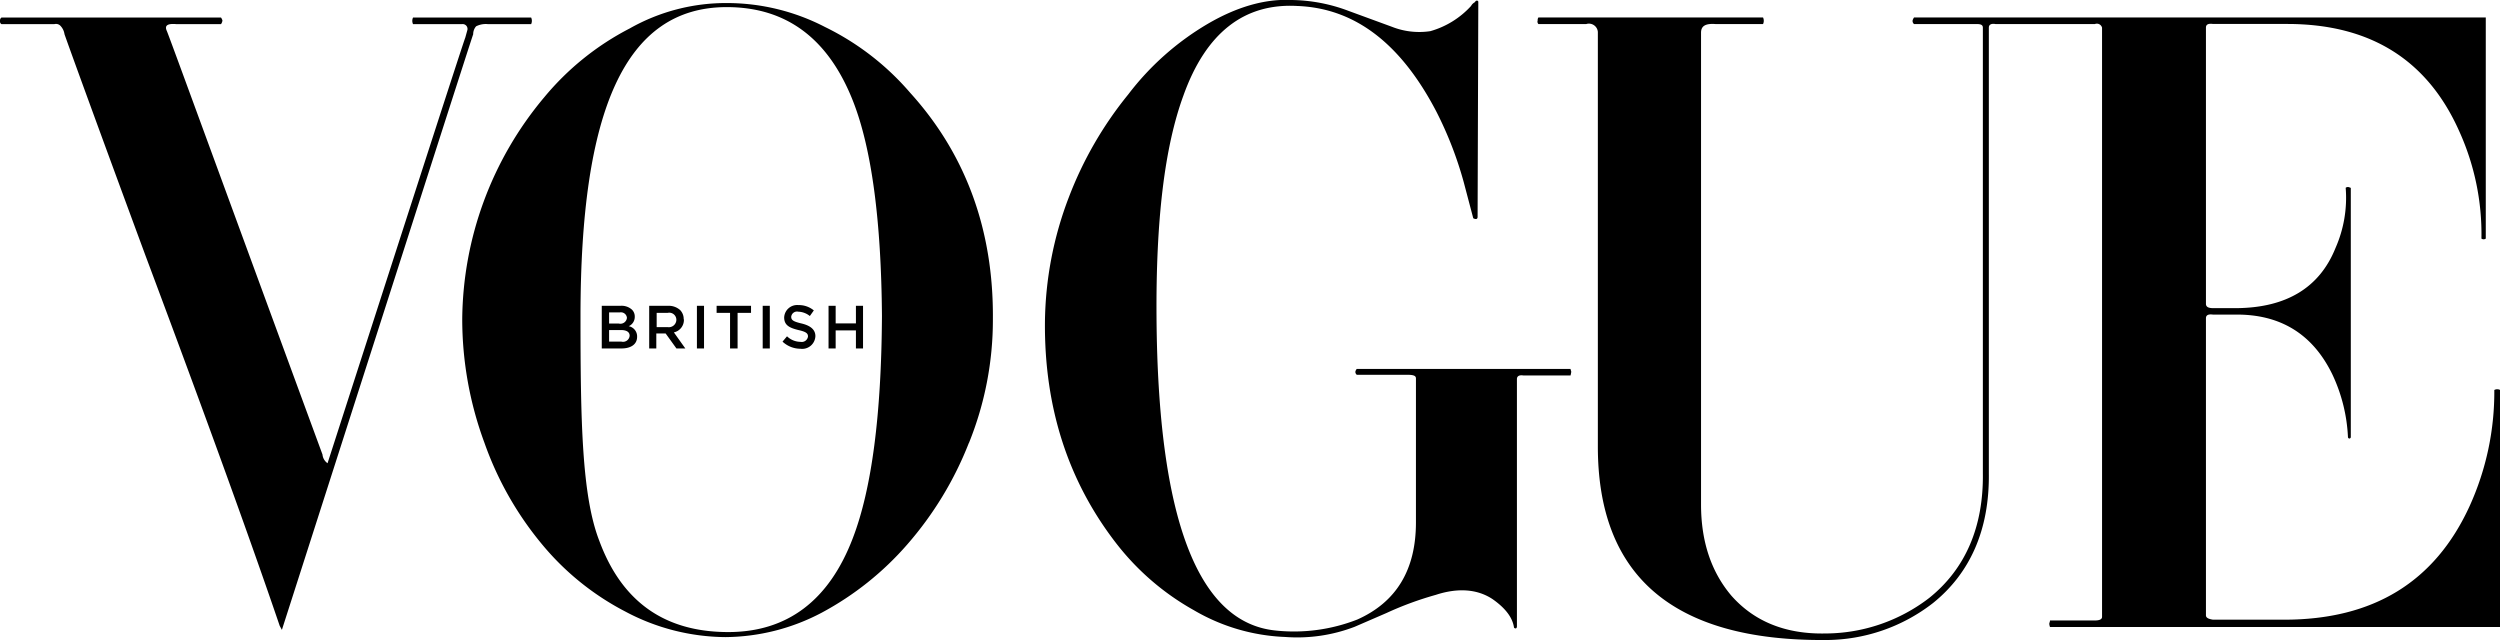 <svg id="vogue-logo" xmlns="http://www.w3.org/2000/svg" viewBox="0 0 351.55 90"><title>vogue-logo</title><path id="british_vogue" data-name="british vogue" d="M288.27,88.17a2.27,2.27,0,0,1-.1-0.41c0-.2.1-0.3,0.1-0.51h6.32c0.71,0,1-.2,1-0.51V3.89a0.75,0.75,0,0,0-1-.51h-14c-0.61-.1-0.92.1-0.92,0.51V66.56c0.1,7.95-2.65,14.06-7.85,18.24A24.64,24.64,0,0,1,256.68,90h-0.1c-21.3.1-31.89-9-31.89-27.21V4.5a1.26,1.26,0,0,0-1.63-1.12h-6.73a0.49,0.49,0,0,1-.1-0.51,0.62,0.62,0,0,1,.1-0.41h31.59a1.09,1.09,0,0,1,0,.92H241.2c-1.43-.1-2,0.31-2,1.22V70.94q0,7.8,4.28,12.84c3.16,3.57,7.54,5.4,13.14,5.3a24.05,24.05,0,0,0,14.67-5c5.09-4.08,7.64-10,7.54-17.53V3.89c0-.41-0.31-0.51-0.92-0.51h-8.76a0.56,0.56,0,0,1-.2-0.51,1.41,1.41,0,0,1,.2-0.41h80.4V33.55a0.51,0.51,0,0,1-.61,0,35,35,0,0,0-3.16-15.18q-6.72-15-24.15-15H311.2c-0.71-.1-1,0.1-1,0.51V42.72c0,0.41.3,0.61,1,.61h3.46c6.83-.1,11.51-2.85,13.76-8.46a17.46,17.46,0,0,0,1.43-8.46,0.49,0.49,0,0,1,.41-0.1c0.1,0,.2.1,0.31,0.1V61.47a0.22,0.22,0,0,1-.2.2,0.22,0.22,0,0,1-.2-0.2A23.06,23.06,0,0,0,328,52.7c-2.75-5.71-7.34-8.56-13.76-8.46H311.2c-0.71-.1-1,0.1-1,0.51V86.53c0,0.31.3,0.51,1,.61h10c12.53,0,21.2-5.3,26.09-16a38.81,38.81,0,0,0,3.46-16.3,0.86,0.86,0,0,1,.82,0V88.17H288.27ZM74.69,3.39H68.58a3,3,0,0,0-1.63.31,1.68,1.68,0,0,0-.41,1.12C66.44,5,57.47,33,39.64,88.57L39.33,88Q33.07,69.62,20.48,36C13.25,16.43,9.48,6,9.07,4.81a2.14,2.14,0,0,0-.61-1.22,0.88,0.88,0,0,0-.81-0.2H0.2A0.41,0.41,0,0,1,0,3,0.56,0.56,0,0,1,.2,2.47H31.08a1.4,1.4,0,0,1,.2.41,1.08,1.08,0,0,1-.2.51H24.76c-1.22-.1-1.63.2-1.32,0.92,0.1,0.1,7.34,20,21.91,59.61a1.66,1.66,0,0,0,.71,1.22Q65.32,5.37,65.42,5.32L65.73,4.2A0.68,0.68,0,0,0,65,3.39H58.08a1.09,1.09,0,0,1,0-.92H74.69a1.09,1.09,0,0,1,0,.92h0Zm61.55,58.9a48.64,48.64,0,0,1-8.66,14.27,42.62,42.62,0,0,1-12,9.58A29.42,29.42,0,0,1,102,89.59,30.34,30.34,0,0,1,87.94,86a37.74,37.74,0,0,1-11.82-9.58,46.42,46.42,0,0,1-8-14.16A50.16,50.16,0,0,1,65,44.86,49.11,49.11,0,0,1,76.53,13.68,38.48,38.48,0,0,1,88.55,4,27.46,27.46,0,0,1,102.31.43,30,30,0,0,1,116,3.79a37.41,37.41,0,0,1,12,9.27c7.85,8.66,11.72,19.36,11.62,31.79a46.12,46.12,0,0,1-3.36,17.42h0Zm-16.3-48.1Q114.74,1,102.2,1C87.84,1,81.63,15.61,81.63,44.45c0,14.78.19,25.27,2.64,31.59,3.16,8.56,9.17,12.84,18.14,12.84,8.25,0,14.16-4.38,17.53-13.25,2.65-6.93,4-17.32,4.08-31.18-0.1-13.35-1.43-23.54-4.08-30.26h0ZM197.79,52.7h-7a0.53,0.53,0,0,1-.2-0.41,0.77,0.77,0,0,1,.2-0.41h30.06c0,0.1.1,0.31,0.1,0.41a4.51,4.51,0,0,1-.1.51h-6.62c-0.61-.1-0.92.1-0.92,0.51V88.06c0,0.31-.2.41-0.41,0.2-0.2-1.43-1.22-2.75-3-4-2.14-1.43-4.89-1.63-8-.61a46.54,46.54,0,0,0-6.93,2.55l-4.48,1.94a22.55,22.55,0,0,1-9.78,1.43,27.43,27.43,0,0,1-12.84-3.77A36.05,36.05,0,0,1,157,76.45Q146.79,63.3,146.94,45.27a50.42,50.42,0,0,1,3.36-17.53,52.58,52.58,0,0,1,8.36-14.47,38.68,38.68,0,0,1,11.11-9.88C173.84,1,177.81-.18,181.58,0a23.4,23.4,0,0,1,8.05,1.53l6.11,2.24a10.43,10.43,0,0,0,5.4.61A12.28,12.28,0,0,0,206.86.84a1.22,1.22,0,0,1,.51-0.51c0.2-.31.41-0.31,0.51-0.1l-0.1,30.26c0,0.31-.2.41-0.61,0.2l-1.32-5a52.23,52.23,0,0,0-3.87-10C197,6.14,190.55,1.14,182.4.84c-7.44-.41-12.84,3.77-16,12.63-2.65,7.24-3.87,17.53-3.77,31.18q0.3,42.19,16.61,44a24.45,24.45,0,0,0,11.62-1.53c5.5-2.45,8.25-7,8.25-13.66V53.21c0-.41-0.41-0.51-1.33-0.51h0ZM88.41,45.87a1.42,1.42,0,0,0,.85-1.33v0a1.34,1.34,0,0,0-.4-1A2.16,2.16,0,0,0,87.3,43H84.62v6h2.76c1.33,0,2.21-.57,2.21-1.64v0A1.46,1.46,0,0,0,88.41,45.87Zm-2.76-1.94h1.51a0.85,0.85,0,0,1,1,.76v0a0.92,0.92,0,0,1-1.13.81H85.65V43.93Zm2.89,3.29a0.93,0.93,0,0,1-1.15.82H85.65V46.41h1.66c0.83,0,1.23.3,1.23,0.8v0ZM121.36,43v6h-1V46.46h-2.85V49h-1V43h1v2.48h2.85V43h1ZM98,43h1v6H98V43Zm9.25,0h1v6h-1V43Zm-11.11,1.9v0a1.8,1.8,0,0,0-.49-1.29A2.4,2.4,0,0,0,94,43H91.29v6h1V46.89h1.31L95.12,49h1.25l-1.61-2.26A1.79,1.79,0,0,0,96.17,44.91ZM92.34,46V44h1.53a1,1,0,0,1,1.24,1v0a1.06,1.06,0,0,1-1.23,1H92.34Zm8.42-3h4.85v1h-1.89v5h-1.06V44h-1.89V43Zm13.9,4.26v0a1.86,1.86,0,0,1-2.13,1.78,3.68,3.68,0,0,1-2.49-1l0.63-.75a2.76,2.76,0,0,0,1.89.78,0.89,0.89,0,0,0,1.06-.75v0c0-.43-0.24-0.66-1.35-0.91-1.27-.31-2-0.68-2-1.78v0a1.83,1.83,0,0,1,2-1.73,3.31,3.31,0,0,1,2.17.75l-0.56.79a2.71,2.71,0,0,0-1.62-.61,0.82,0.82,0,0,0-1,.71v0c0,0.46.27,0.67,1.42,0.94S114.66,46.27,114.66,47.26Z" transform="translate(0 0)"/></svg>